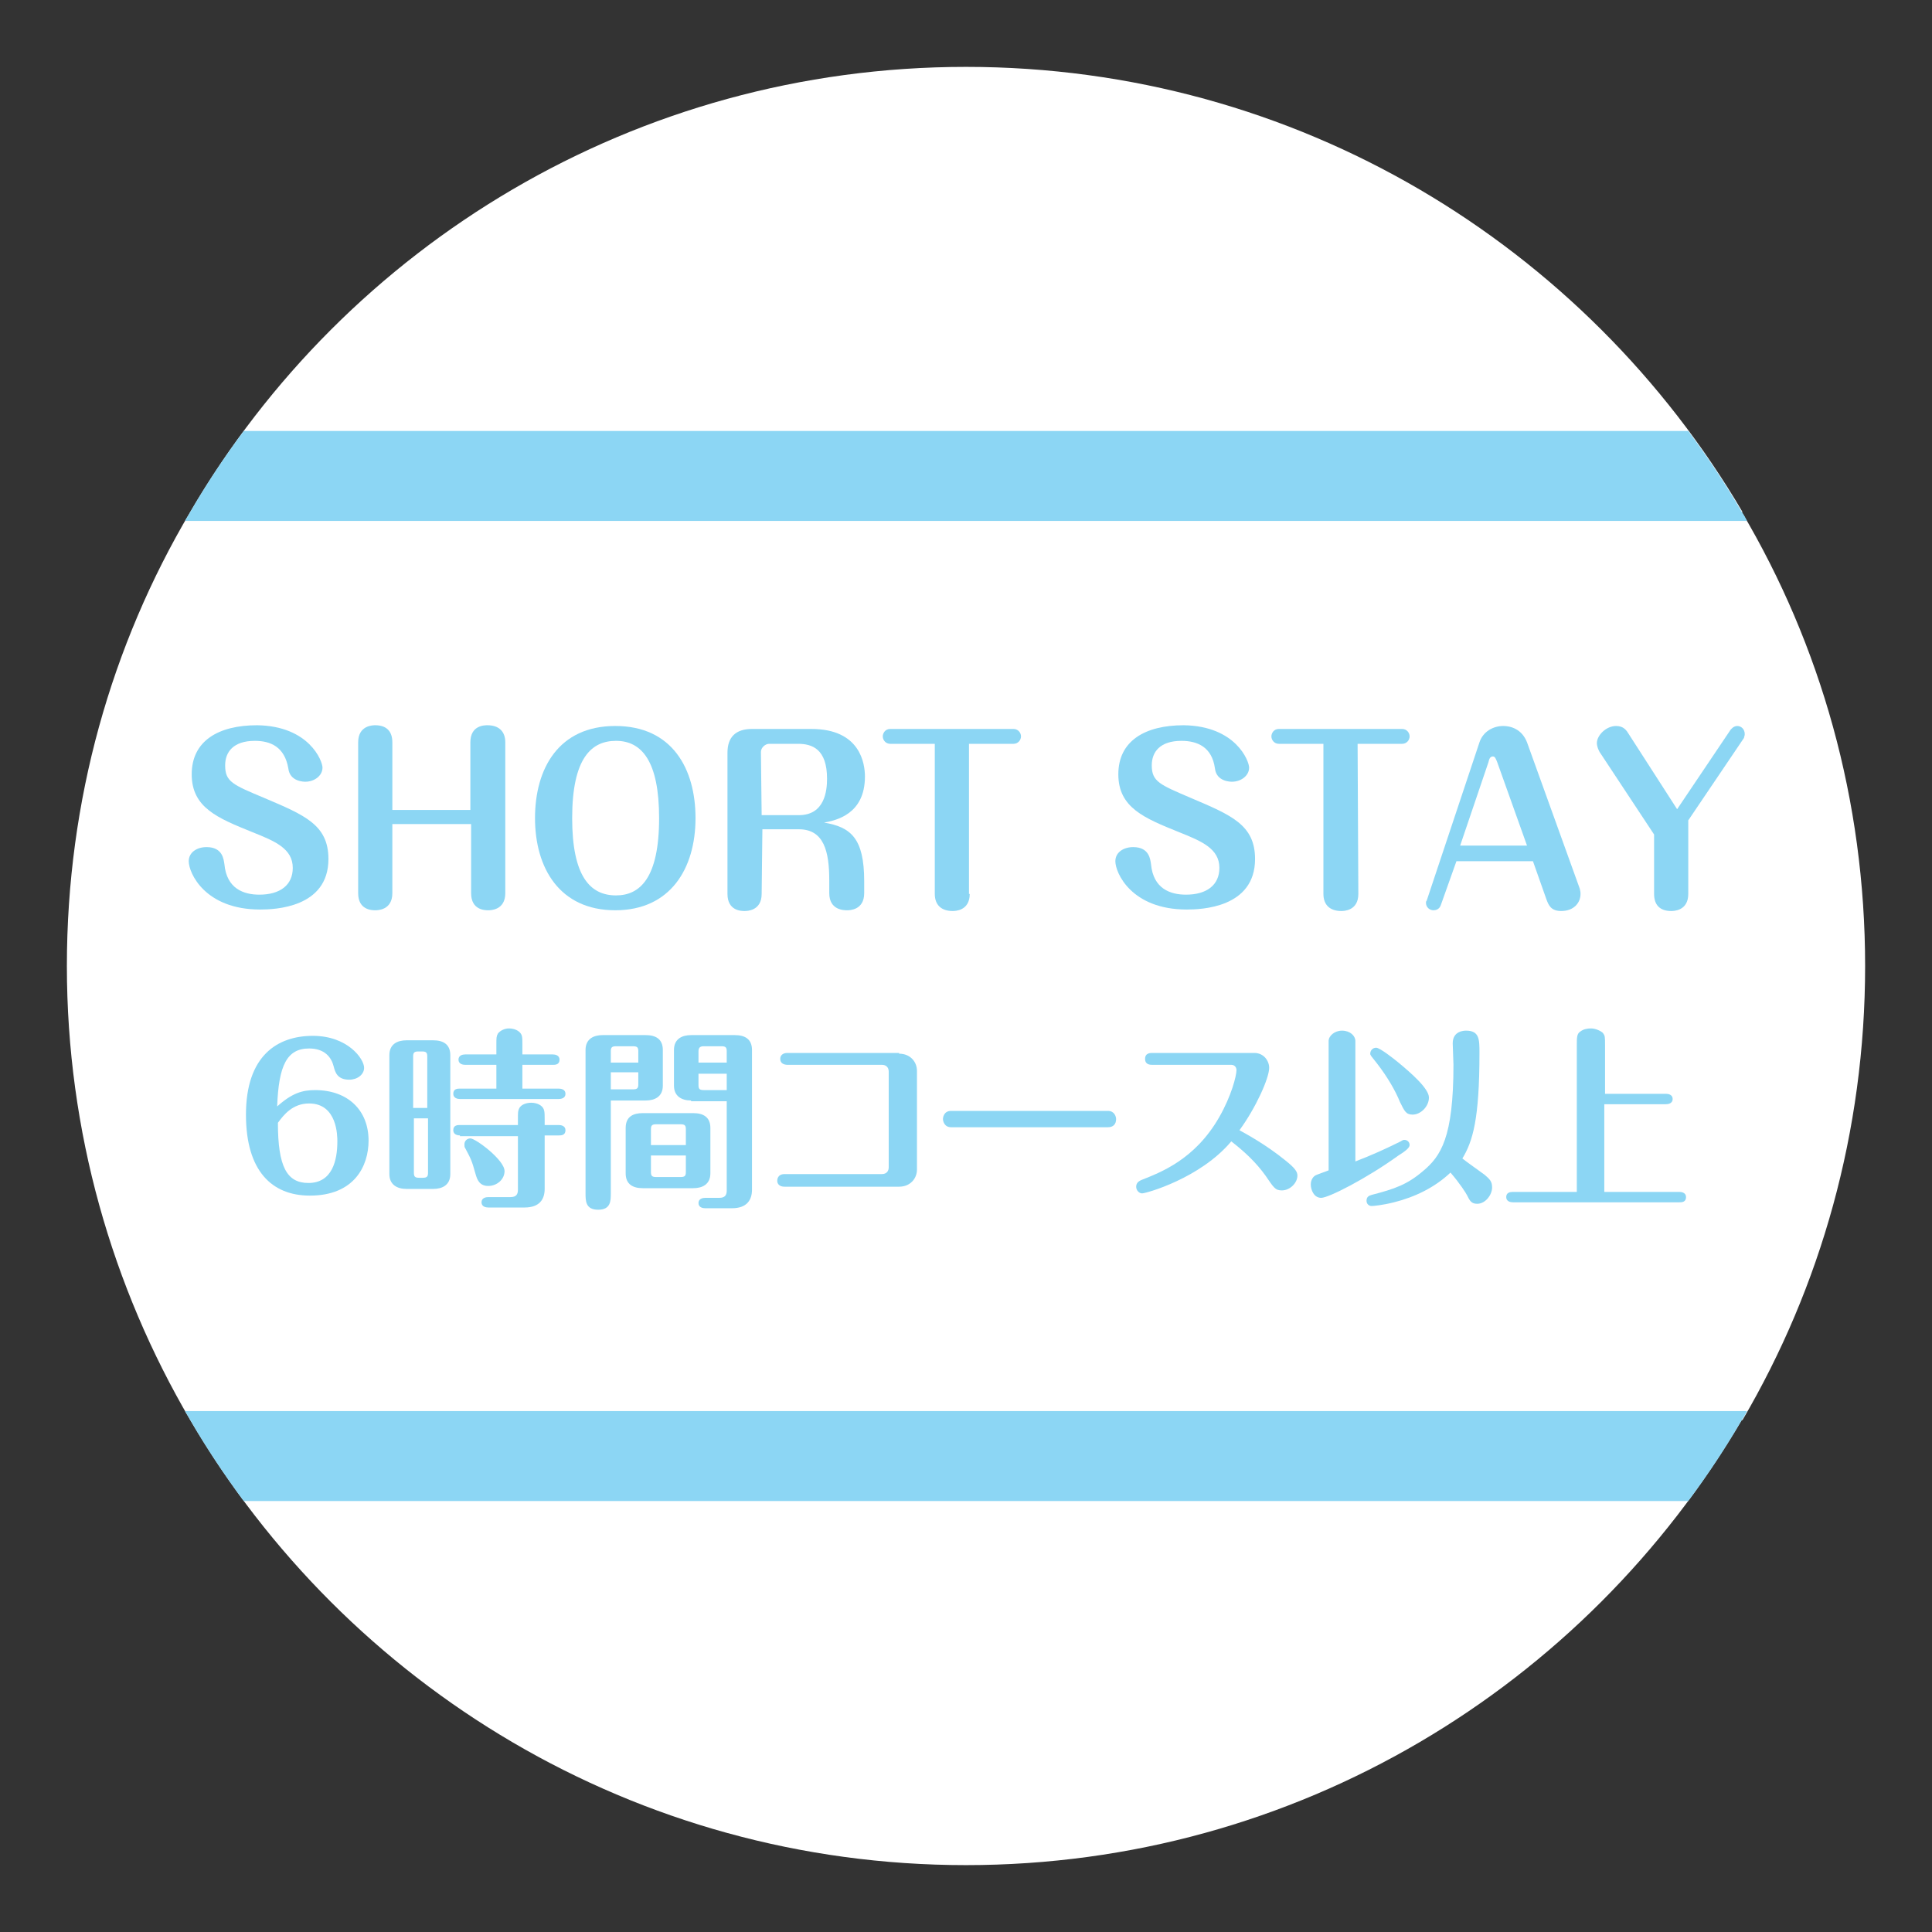 <?xml version="1.0" encoding="utf-8"?>
<!-- Generator: Adobe Illustrator 24.1.3, SVG Export Plug-In . SVG Version: 6.00 Build 0)  -->
<svg version="1.1" id="レイヤー_1" xmlns="http://www.w3.org/2000/svg" xmlns:xlink="http://www.w3.org/1999/xlink" x="0px"
	 y="0px" width="260px" height="260px" viewBox="0 0 260 260" style="enable-background:new 0 0 260 260;" xml:space="preserve">
<rect x="0" y="0" width="260" height="260" fill="#333333" stroke="none"/>
<style type="text/css">
	.st0{fill:#FFFFFF;}
	.st1{fill:#8CD6F4;}
</style>
<g>
	<g>
		<g>
			<path class="st0" d="M130,9C85.5,9,46.6,33,25.6,68.9h208.9C213.4,33,174.5,9,130,9z"/>
			<path class="st0" d="M130,251c44.5,0,83.4-24.1,104.4-59.9H25.6C46.6,226.9,85.5,251,130,251z"/>
			<path class="st0" d="M234.4,68.9H25.6C15,86.8,9,107.7,9,130s6.1,43.2,16.6,61.1h208.9C245,173.2,251,152.3,251,130
				S245,86.8,234.4,68.9z"/>
		</g>
		<g>
			<path class="st1" d="M235.1,189.9H24.9c0.2,0.4,0.5,0.8,0.7,1.2c2.2,3.8,4.6,7.4,7.2,10.9h194.4c2.6-3.5,5-7.1,7.2-10.9
				C234.7,190.7,234.9,190.3,235.1,189.9z"/>
			<path class="st1" d="M234.4,68.9c-2.2-3.8-4.6-7.4-7.2-10.9H32.8c-2.6,3.5-5,7.1-7.2,10.9c-0.2,0.4-0.5,0.8-0.7,1.2h210.2
				C234.9,69.7,234.7,69.3,234.4,68.9z"/>
		</g>
	</g>
</g>
<g>
	<path class="st1" d="M43.4,103.3c0,1.1-1.1,1.9-2.3,1.9c-0.2,0-2.1,0-2.3-1.8c-0.5-2.9-2.4-3.7-4.5-3.7c-2.9,0-4,1.5-4,3.3
		c0,2.2,1,2.6,5.3,4.4c5.4,2.3,8.6,3.6,8.6,8.2c0,6.6-7.3,6.8-9.2,6.8c-7.4,0-9.6-4.9-9.6-6.5c0-1.2,1.1-1.9,2.4-1.9
		c2.2,0,2.3,1.7,2.4,2.3c0.3,3.3,2.6,4.1,4.7,4.1c2.8,0,4.5-1.3,4.5-3.6c0-2.6-2.4-3.6-5.4-4.8c-4.7-1.9-8.2-3.3-8.2-7.8
		c0-4.5,3.6-6.6,8.8-6.6C41.6,97.7,43.4,102.4,43.4,103.3z"/>
	<path class="st1" d="M63.3,109v-9.1c0-2.3,1.9-2.3,2.3-2.3c1.5,0,2.4,0.8,2.4,2.3v20.3c0,2.3-2,2.3-2.3,2.3c-0.4,0-2.3,0-2.3-2.3
		v-9.3H52.8v9.3c0,2.3-2,2.3-2.3,2.3c-0.4,0-2.3,0-2.3-2.3V99.9c0-2.3,2-2.3,2.3-2.3c1.5,0,2.3,0.8,2.3,2.3v9.1
		C52.8,109,63.3,109,63.3,109z"/>
	<path class="st1" d="M93.6,110.1c0,6.8-3.4,12.4-10.8,12.4c-7.5,0-10.8-5.7-10.8-12.4c0-6.7,3.2-12.4,10.8-12.4
		C90.5,97.7,93.6,103.5,93.6,110.1z M77,110.1c0,7.8,2.4,10.4,5.9,10.4c3.2,0,5.8-2.3,5.8-10.4c0-7.6-2.3-10.4-5.8-10.4
		C79.6,99.7,77,102,77,110.1z"/>
	<path class="st1" d="M102.5,120.3c0,2.3-2,2.3-2.3,2.3c-0.4,0-2.3,0-2.3-2.3v-19c0-2.1,1.1-3.2,3.3-3.2h8c6.6,0,7.2,4.7,7.2,6.4
		c0,5.1-3.9,5.9-5.5,6.2c3.6,0.6,5.4,2.1,5.4,7.9v1.6c0,2.3-2,2.3-2.3,2.3c-0.4,0-2.4,0-2.4-2.3v-1.7c0-3.9-0.7-6.9-4.1-6.9h-4.9
		L102.5,120.3L102.5,120.3L102.5,120.3z M102.5,109.7h5c3.5,0,3.8-3.3,3.8-4.9c0-4-2-4.7-3.9-4.7h-3.9c-0.5,0-1.1,0.5-1.1,1.1
		L102.5,109.7L102.5,109.7z"/>
	<path class="st1" d="M130.5,120.3c0,2.3-2,2.3-2.3,2.3c-1.5,0-2.4-0.8-2.4-2.3v-20.2h-6c-0.6,0-1-0.5-1-1c0-0.4,0.3-1,1-1h16.6
		c0.6,0,1,0.5,1,1c0,0.5-0.4,1-1,1h-6V120.3L130.5,120.3z"/>
	<path class="st1" d="M168.1,103.3c0,1.1-1.1,1.9-2.3,1.9c-0.2,0-2.1,0-2.3-1.8c-0.4-2.9-2.4-3.7-4.5-3.7c-2.9,0-4,1.5-4,3.3
		c0,2.2,1.1,2.6,5.3,4.4c5.4,2.3,8.6,3.6,8.6,8.2c0,6.6-7.3,6.8-9.2,6.8c-7.4,0-9.6-4.9-9.6-6.5c0-1.2,1.1-1.9,2.4-1.9
		c2.2,0,2.3,1.7,2.4,2.3c0.3,3.3,2.6,4.1,4.7,4.1c2.8,0,4.5-1.3,4.5-3.6c0-2.6-2.4-3.6-5.4-4.8c-4.7-1.9-8.2-3.3-8.2-7.8
		c0-4.5,3.6-6.6,8.8-6.6C166.3,97.7,168.1,102.4,168.1,103.3z"/>
	<path class="st1" d="M182.8,120.3c0,2.3-2,2.3-2.3,2.3c-1.5,0-2.4-0.8-2.4-2.3v-20.2h-6c-0.6,0-1-0.5-1-1c0-0.4,0.3-1,1-1h16.6
		c0.6,0,1,0.5,1,1c0,0.5-0.4,1-1,1h-6L182.8,120.3L182.8,120.3z"/>
	<path class="st1" d="M193.9,121.8c-0.2,0.6-0.7,0.7-1,0.7c-0.5,0-1-0.4-1-1c0-0.1,0-0.2,0.1-0.3l7.1-21.3c0.5-1.5,1.9-2.2,3.2-2.2
		c1,0,2.5,0.4,3.2,2.2l7.1,19.7c0.1,0.4,0.1,0.5,0.1,0.7c0,1.2-0.9,2.3-2.6,2.3c-1.4,0-1.7-0.8-2-1.6l-1.8-5.1h-10.3L193.9,121.8z
		 M196.5,113.8h9l-4-11.2c-0.2-0.5-0.3-0.8-0.6-0.8c-0.4,0-0.5,0.4-0.6,0.8L196.5,113.8z"/>
	<path class="st1" d="M215.4,101.4c-0.3-0.4-0.5-1-0.5-1.4c0-1,1.2-2.3,2.6-2.3c1,0,1.4,0.6,1.7,1.1l6.5,10.1l7.2-10.7
		c0.1-0.1,0.4-0.5,0.9-0.5c0.5,0,1,0.4,1,1.1c0,0.2-0.1,0.4-0.1,0.5l-7.5,11.1v9.9c0,2.3-2,2.3-2.3,2.3c-1.5,0-2.3-0.8-2.3-2.3v-8
		L215.4,101.4z"/>
	<g>
		<path class="st1" d="M42.4,146.7c4.4,0,7.2,2.7,7.2,6.8c0,3.4-1.9,7.4-7.9,7.4c-5.1,0-8.6-3.3-8.6-10.9c0-8,4.3-10.6,9-10.6
			c4.7,0,6.9,3.1,6.9,4.3c0,0.9-0.9,1.6-2,1.6c-1.6,0-1.9-1-2.1-1.8c-0.3-1.2-1.2-2.4-3.3-2.4c-3,0-4.1,2.3-4.3,7.8
			C39.3,147.1,40.7,146.7,42.4,146.7z M41.5,159.2c3.2,0,3.9-3,3.9-5.6c0-0.7,0-5.1-3.8-5.1c-2.2,0-3.4,1.5-4.2,2.6
			C37.4,157,38.6,159.2,41.5,159.2z"/>
		<path class="st1" d="M60.6,158c0,1.5-1.1,2-2.3,2h-3.6c-1.3,0-2.3-0.6-2.3-2v-16c0-1.5,1.1-2,2.3-2h3.6c1.3,0,2.3,0.5,2.3,2V158z
			 M57.5,149.1v-6.9c0-0.5-0.1-0.7-0.7-0.7h-0.5c-0.6,0-0.7,0.2-0.7,0.7v6.9H57.5z M55.7,150.5v7.3c0,0.5,0.1,0.7,0.7,0.7h0.5
			c0.6,0,0.7-0.2,0.7-0.7v-7.3H55.7z M66.8,140.7c0-1.1,0-1.2,0.2-1.6c0.3-0.4,0.9-0.7,1.5-0.7c0.4,0,0.9,0.1,1.3,0.4
			c0.5,0.4,0.5,0.7,0.5,1.8v1.3h4.1c0.3,0,0.9,0.1,0.9,0.7c0,0.7-0.6,0.7-0.9,0.7h-4.1v3.2h4.9c0.3,0,0.9,0.1,0.9,0.7
			c0,0.6-0.6,0.7-0.9,0.7H61.9c-0.3,0-0.9-0.1-0.9-0.7c0-0.7,0.6-0.7,0.9-0.7h4.9v-3.2h-4.2c-0.3,0-0.9-0.1-0.9-0.7
			c0-0.6,0.6-0.7,0.9-0.7h4.2V140.7z M61.9,152.8c-0.3,0-0.9-0.1-0.9-0.7c0-0.7,0.6-0.7,0.9-0.7h7.8v-0.7c0-1.1,0-1.2,0.2-1.6
			c0.3-0.5,1-0.7,1.6-0.7c0.4,0,0.9,0.1,1.3,0.4c0.5,0.4,0.5,0.8,0.5,1.9v0.7h1.9c0.3,0,0.9,0.1,0.9,0.7c0,0.7-0.6,0.7-0.9,0.7h-1.9
			v7.2c0,1.4-0.7,2.5-2.7,2.5h-4.9c-0.3,0-0.9-0.1-0.9-0.7c0-0.6,0.6-0.7,0.9-0.7h3c0.8,0,1-0.4,1-1v-7.2H61.9z M63.3,153.2
			c0.7,0,4.6,2.9,4.6,4.4c0,1.1-1,2-2.2,2c-1.2,0-1.5-0.9-1.7-1.6c-0.5-1.8-0.6-2-1.4-3.5c-0.1-0.1-0.1-0.3-0.1-0.5
			C62.5,153.5,62.9,153.2,63.3,153.2z"/>
		<path class="st1" d="M82.2,160.6c0,1,0,2.2-1.7,2.2c-1.7,0-1.7-1.2-1.7-2.2v-19.3c0-1.5,1.1-2,2.3-2h5.8c1.3,0,2.3,0.5,2.3,2v4.8
			c0,1.5-1.1,2-2.3,2h-4.7V160.6z M85.9,143v-1.5c0-0.5-0.1-0.7-0.7-0.7h-2.3c-0.6,0-0.7,0.2-0.7,0.7v1.5H85.9z M82.2,144.4v2.2h3
			c0.6,0,0.7-0.2,0.7-0.7v-1.6H82.2z M95.6,157.9c0,1.5-1.1,2-2.3,2h-6.8c-1.3,0-2.3-0.5-2.3-2v-6.1c0-1.6,1.1-2,2.3-2h6.8
			c1.3,0,2.3,0.5,2.3,2V157.9z M92.3,154.1v-2.1c0-0.5-0.1-0.7-0.7-0.7h-3.3c-0.6,0-0.7,0.2-0.7,0.7v2.1H92.3z M87.6,155.5v2.2
			c0,0.5,0.1,0.7,0.7,0.7h3.3c0.6,0,0.7-0.2,0.7-0.7v-2.2H87.6z M93,148.1c-1.3,0-2.3-0.6-2.3-2v-4.8c0-1.5,1.1-2,2.3-2h5.9
			c1.3,0,2.3,0.5,2.3,2v18.8c0,1.4-0.7,2.5-2.7,2.5h-3.6c-0.3,0-0.9-0.1-0.9-0.7c0-0.6,0.6-0.7,0.9-0.7h1.9c0.8,0,1-0.4,1-1v-12H93z
			 M97.8,143v-1.5c0-0.5-0.1-0.7-0.7-0.7h-2.4c-0.5,0-0.7,0.2-0.7,0.7v1.5H97.8z M94,144.4v1.6c0,0.5,0.1,0.7,0.7,0.7h3.1v-2.2H94z"
			/>
		<path class="st1" d="M121,141.8c1.5,0,2.4,1.1,2.4,2.3v13.3c0,1.2-0.9,2.3-2.4,2.3h-15.4c-1,0-1-0.7-1-0.8c0-0.1,0-0.9,1-0.9h13.1
			c0.6,0,0.9-0.4,0.9-0.9v-12.9c0-0.5-0.3-0.9-0.9-0.9H106c-0.5,0-1-0.2-1-0.8c0-0.1,0-0.8,1-0.8H121z"/>
		<path class="st1" d="M149.1,149.5c0.9,0,1.1,0.8,1.1,1.1c0,0.7-0.4,1.1-1.1,1.1h-21.1c-0.9,0-1.1-0.8-1.1-1.1
			c0-0.2,0.1-1.1,1.1-1.1H149.1z"/>
		<path class="st1" d="M155.1,143.3c-0.3,0-1,0-1-0.8s0.7-0.8,1-0.8h13.7c1.3,0,2,1.1,2,2c0,1.4-1.8,5.4-4,8.4
			c0.9,0.5,3.5,1.9,6.1,4c1.4,1.1,1.7,1.6,1.7,2.1c0,1-1,2-2.1,2c-0.9,0-1.1-0.4-2.2-2c-1.3-1.8-2.8-3.2-4.6-4.6c-4.2,5-11.5,7-12,7
			c-0.4,0-0.8-0.4-0.8-0.9c0-0.6,0.5-0.8,0.7-0.9c2.5-1,7.2-2.7,10.5-8.5c1.6-2.8,2.3-5.5,2.3-6.3c0-0.3-0.2-0.7-0.7-0.7H155.1z"/>
		<path class="st1" d="M178.8,140.1c0-0.7,0.8-1.4,1.8-1.4c1.1,0,1.8,0.7,1.8,1.4v16.2c2.1-0.8,4.1-1.7,6.1-2.7
			c0.3-0.2,0.4-0.2,0.5-0.2c0.4,0,0.7,0.3,0.7,0.7c0,0.4-0.7,0.9-1.5,1.4c-4.3,3.1-9.4,5.7-10.4,5.7c-1,0-1.4-1.1-1.4-1.8
			c0-0.7,0.4-1.1,0.6-1.2c0.1-0.1,1.6-0.6,1.8-0.7V140.1z M199.8,158.1c0.7,0.6,1,0.9,1,1.7c0,1-0.9,2.2-2,2.2c-0.8,0-1-0.4-1.4-1.2
			c-0.1-0.2-0.9-1.5-2.2-3c-2.1,2-4.8,3.3-7.6,4c-1.6,0.4-2.8,0.5-3,0.5c-0.4,0-0.7-0.3-0.7-0.7c0-0.6,0.4-0.7,0.7-0.8
			c3.1-0.8,4.8-1.4,6.9-3.2c2.4-2,4.1-4.5,4.1-14.3c0-0.4-0.1-2.5-0.1-2.9c0-1.7,1.6-1.7,1.8-1.7c1.8,0,1.8,1.2,1.8,3
			c0,8.9-0.9,11.9-2.3,14.2C197.4,156.4,199,157.5,199.8,158.1z M190.1,150c-0.9,0-1.1-0.5-1.7-1.7c-0.6-1.5-1.7-3.4-3.1-5.2
			c-0.8-1-0.9-1.1-0.9-1.3c0-0.4,0.3-0.8,0.8-0.8c0.5,0,2.4,1.5,3,2c1.7,1.4,4.1,3.5,4.1,4.7C192.3,148.9,191.2,150,190.1,150z"/>
		<path class="st1" d="M215.9,147.2h8.3c0.3,0,0.9,0.1,0.9,0.7c0,0.6-0.6,0.7-0.9,0.7h-8.3v11.8H226c0.3,0,0.9,0.1,0.9,0.7
			c0,0.7-0.6,0.7-0.9,0.7h-22.4c-0.3,0-0.9-0.1-0.9-0.7c0-0.6,0.5-0.7,0.9-0.7h8.6v-19.7c0-1.1,0-1.6,0.5-1.9
			c0.4-0.3,0.9-0.4,1.4-0.4c0.7,0,1.4,0.4,1.6,0.6c0.3,0.4,0.3,0.5,0.3,1.7V147.2z"/>
	</g>
</g>
</svg>
